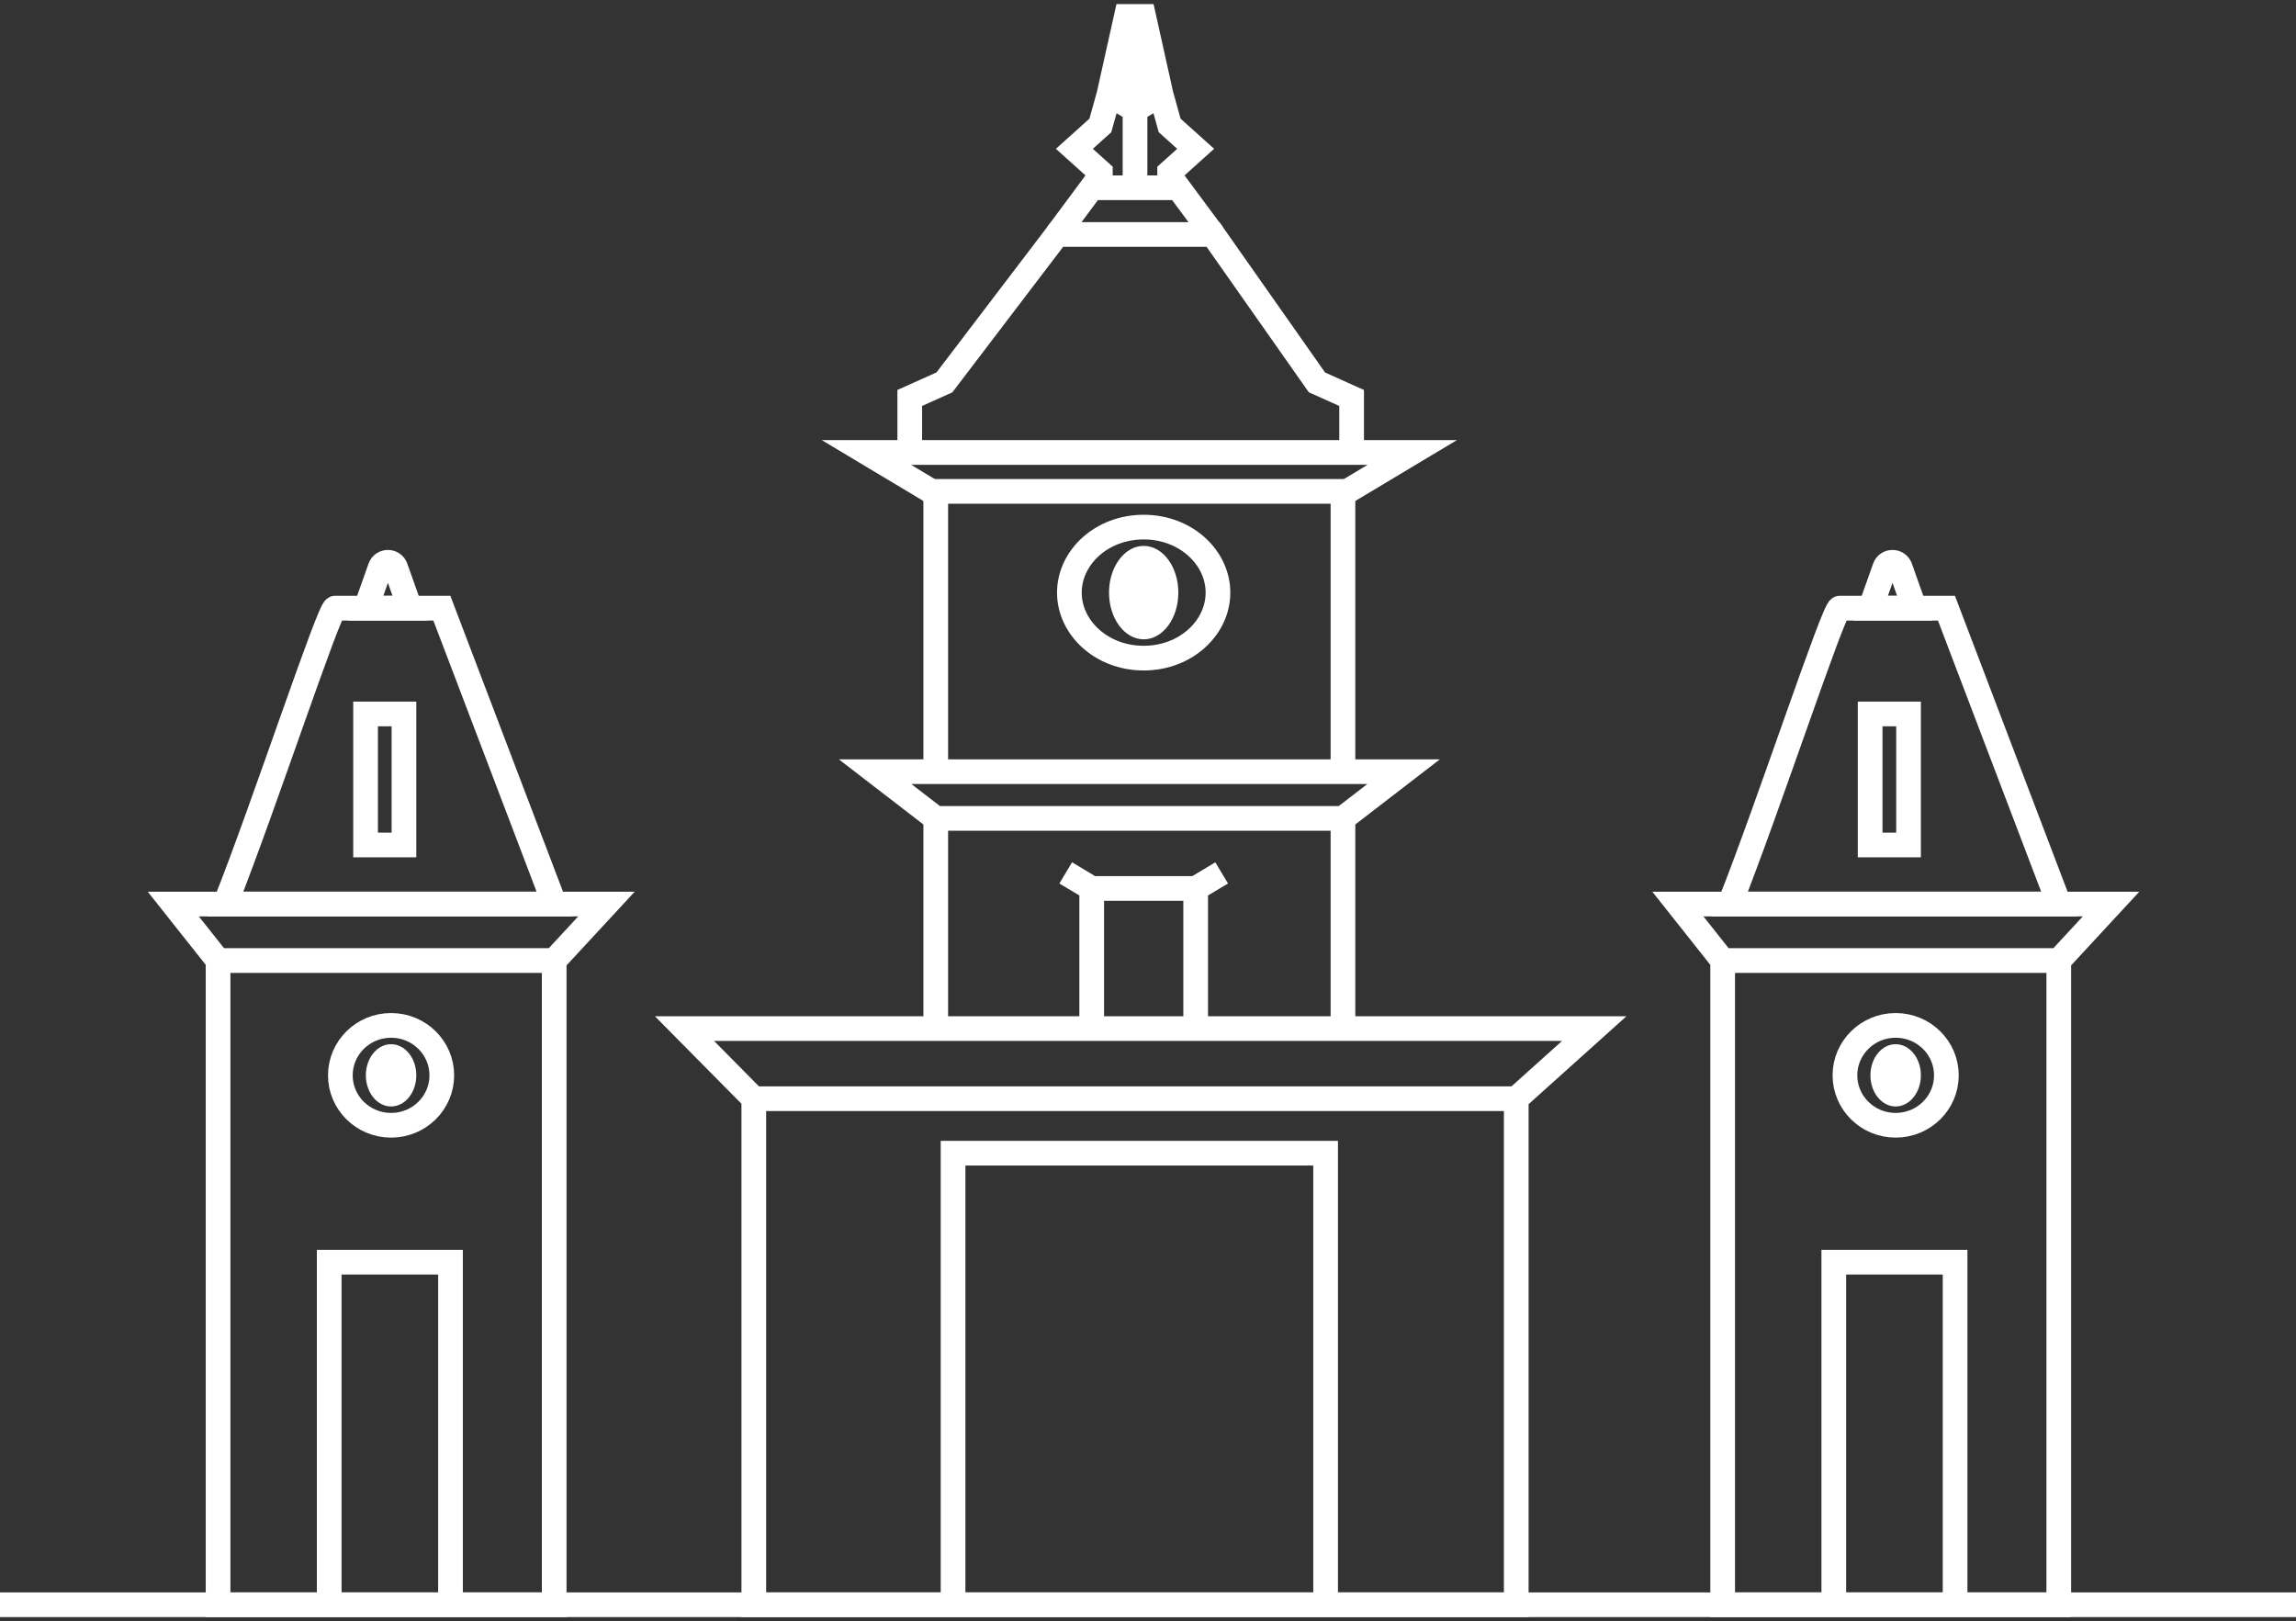 <svg width="279" height="197" viewBox="0 0 279 197" fill="none" xmlns="http://www.w3.org/2000/svg">
<rect x="0" y="0" width="279" height="197" fill="#333333" stroke="none"/>
<path d="M113.708 93.77V59.711H163.191V93.77M113.708 93.77H163.191M113.708 93.77H106.338L113.708 99.446M163.191 93.77H170.561L163.191 99.446M113.708 99.446H163.191M113.708 99.446V124.99M163.191 99.446V124.99M113.708 124.99H83.176L91.598 133.505M113.708 124.99H132.659M91.598 133.505H184.247M91.598 133.505V165.671V195H184.247V165.671V133.505M184.247 133.505L193.723 124.99H163.191M163.191 124.99H145.293M132.659 124.99V107.961M132.659 124.99H145.293M132.659 107.961H145.293M132.659 107.961L129.5 106.069M145.293 107.961V124.99M145.293 107.961L148.451 106.069" stroke="white" stroke-width="3"/>
<path d="M114.76 60.657L105.284 54.981H110.548M162.137 60.657L171.612 54.981H164.243M164.243 54.981V48.358L160.031 46.466L147.397 28.491H128.446L114.76 46.466L110.548 48.358V54.981M164.243 54.981H110.548" stroke="white" stroke-width="3"/>
<path d="M128.446 28.49L132.658 22.814H133.71M147.397 28.49L143.186 22.814H142.133M137.922 22.814V13.353M137.922 22.814H133.71M137.922 22.814H142.133M137.922 2H138.975L141.08 11.461M137.922 2V13.353M137.922 2H136.869L134.763 11.461M141.08 11.461L137.922 13.353M141.08 11.461L142.133 15.245L145.292 18.083L142.133 20.922V22.814M137.922 13.353L134.763 11.461M134.763 11.461L133.71 15.245L130.552 18.083L133.71 20.922V22.814" stroke="white" stroke-width="3"/>
<path d="M115.811 194.038V140.128H161.082V195" stroke="white" stroke-width="3"/>
<path d="M148.003 72.011C148.003 76.26 144.116 79.971 138.975 79.971C133.834 79.971 129.946 76.26 129.946 72.011C129.946 67.761 133.834 64.05 138.975 64.05C144.116 64.05 148.003 67.761 148.003 72.011Z" stroke="white" stroke-width="3"/>
<ellipse cx="138.975" cy="72.01" rx="4.211" ry="5.676" fill="white"/>
<path d="M53.687 130.667C53.687 134.001 50.945 136.736 47.522 136.736C44.1 136.736 41.357 134.001 41.357 130.667C41.357 127.333 44.1 124.599 47.522 124.599C50.945 124.599 53.687 127.333 53.687 130.667Z" stroke="white" stroke-width="3"/>
<ellipse cx="47.522" cy="130.667" rx="3.066" ry="3.784" fill="white"/>
<path d="M67.343 116.719V194.999H26.5V116.719M67.343 116.719L73.696 109.853H65.528H30.131H21.055L26.5 116.719M67.343 116.719H26.5" stroke="white" stroke-width="3"/>
<path d="M40.708 73.901C39.997 73.901 32.114 97.869 27.372 109.852H67.38L53.693 73.901H40.708Z" stroke="white" stroke-width="3"/>
<path d="M40.004 195V153.373H54.743V195" stroke="white" stroke-width="3"/>
<path d="M49.821 73.902H44.456L46.196 68.992C46.511 68.104 47.767 68.104 48.081 68.992L49.821 73.902Z" stroke="white" stroke-width="3"/>
<path d="M0 195H279" stroke="white" stroke-width="3"/>
<rect x="44.423" y="86.755" width="4.665" height="15.921" stroke="white" stroke-width="3"/>
<path d="M236.517 130.667C236.517 134.001 233.775 136.736 230.352 136.736C226.93 136.736 224.188 134.001 224.188 130.667C224.188 127.333 226.93 124.599 230.352 124.599C233.775 124.599 236.517 127.333 236.517 130.667Z" stroke="white" stroke-width="3"/>
<ellipse cx="230.352" cy="130.667" rx="3.066" ry="3.784" fill="white"/>
<path d="M250.173 116.719V194.999H209.33V116.719M250.173 116.719L256.526 109.853H248.358H212.961H203.885L209.33 116.719M250.173 116.719H209.33" stroke="white" stroke-width="3"/>
<path d="M223.538 73.901C222.827 73.901 214.944 97.869 210.202 109.852H250.21L236.523 73.901H223.538Z" stroke="white" stroke-width="3"/>
<path d="M222.834 195V153.373H237.574V195" stroke="white" stroke-width="3"/>
<path d="M232.652 73.902H227.286L229.026 68.992C229.341 68.104 230.597 68.104 230.911 68.992L232.652 73.902Z" stroke="white" stroke-width="3"/>
<rect x="227.253" y="86.755" width="4.665" height="15.921" stroke="white" stroke-width="3"/>
</svg>
